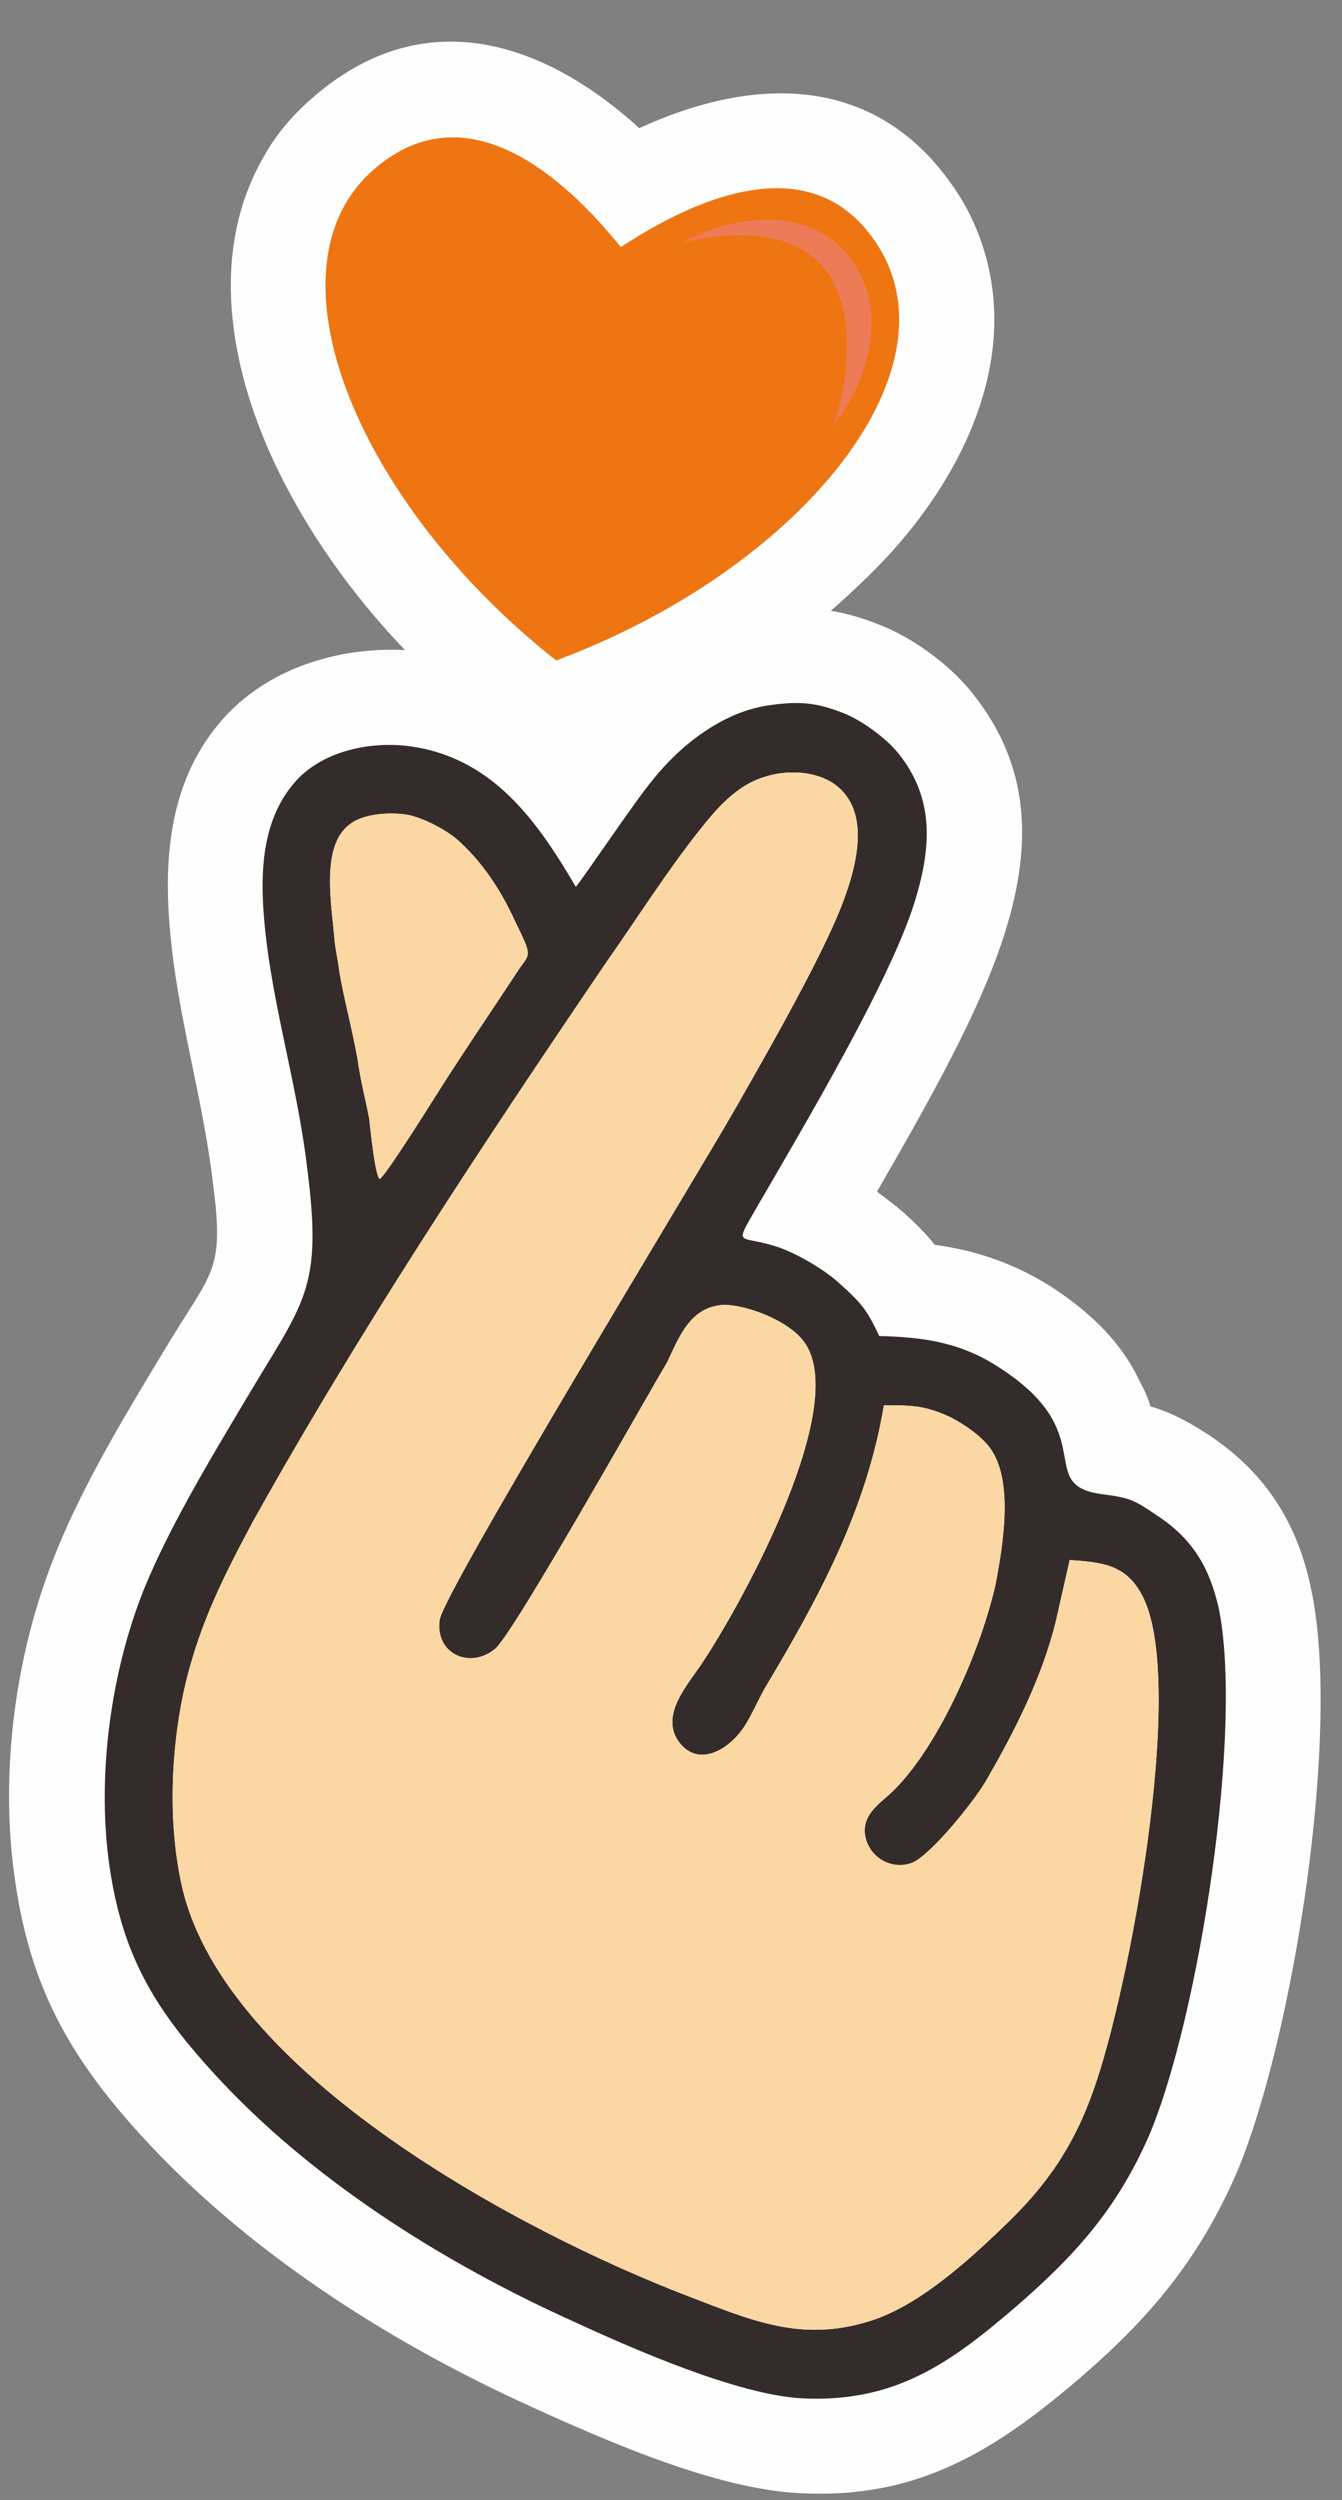 <?xml version="1.0" encoding="UTF-8" standalone="no"?><svg xmlns="http://www.w3.org/2000/svg" xmlns:xlink="http://www.w3.org/1999/xlink" clip-rule="evenodd" fill="#000000" fill-rule="evenodd" height="2165" image-rendering="optimizeQuality" preserveAspectRatio="xMidYMid meet" shape-rendering="geometricPrecision" text-rendering="geometricPrecision" version="1" viewBox="-8.0 -36.0 1163.0 2165.0" width="1163" zoomAndPan="magnify"><rect x="-8.0" y="-36.0" width="1163.0" height="2165.0" fill="#808080" stroke="none"/><g><g><g id="change1_1"><path d="M712 493c13,2 27,6 42,12 29,11 63,36 82,61 49,62 50,130 28,202 -21,70 -70,155 -112,228 8,6 16,12 23,18 11,10 20,19 27,28 36,5 69,16 102,37 32,21 60,47 76,82 4,7 7,14 9,21 17,5 31,12 51,25 48,32 76,75 88,132 27,123 -15,389 -64,506 -33,76 -76,127 -138,180 -75,64 -142,104 -243,98 -71,-4 -163,-44 -229,-74 -124,-56 -248,-135 -340,-236 -62,-68 -96,-129 -109,-221 -13,-88 -1,-188 31,-272 24,-64 63,-128 98,-186 43,-72 53,-67 42,-150 -10,-79 -34,-153 -38,-233 -3,-59 6,-117 46,-163 39,-45 101,-64 159,-61 -46,-48 -86,-104 -114,-164 -38,-82 -56,-182 -8,-264 11,-20 27,-38 45,-53 97,-82 201,-43 280,29 98,-45 208,-50 277,58 12,19 21,41 26,64 20,92 -27,183 -88,249 -15,16 -32,32 -49,47z" fill="#fefefe"/></g><g id="change2_1"><path d="M321 985c-4,-3 -8,-43 -9,-52 -3,-16 -8,-35 -10,-51 -5,-28 -12,-53 -16,-77 -1,-9 -3,-17 -4,-26 -2,-28 -13,-82 13,-101 12,-10 38,-11 52,-8 13,3 30,12 40,20 23,20 39,45 51,71 15,31 14,28 4,42 -23,35 -51,76 -73,111 -5,8 -44,70 -48,71zm598 330c29,2 50,4 64,33 37,77 -13,341 -43,425 -17,49 -41,84 -78,119 -31,30 -74,69 -116,82 -60,19 -104,-1 -159,-22 -143,-55 -399,-191 -437,-353 -13,-56 -10,-123 3,-178 13,-53 33,-92 58,-139 92,-165 200,-328 306,-484 26,-37 54,-81 82,-116 15,-19 32,-38 55,-45 24,-8 57,-5 72,17 27,38 -11,111 -29,147 -22,43 -46,85 -70,127 -28,49 -252,417 -254,439 -4,29 26,43 48,25 16,-13 131,-218 149,-248 11,-23 20,-48 49,-50 21,0 56,14 69,31 42,53 -50,223 -88,280 -12,18 -36,44 -20,67 18,25 47,5 59,-16 6,-10 11,-22 17,-32 46,-77 87,-153 102,-243 24,0 35,0 57,10 12,6 30,18 37,30 18,29 9,82 3,114 -12,55 -48,139 -88,179 -12,12 -29,21 -25,41 4,18 23,29 41,22 17,-8 53,-53 63,-70 25,-43 49,-90 61,-139l12 -53zm-165 -194c-11,-23 -15,-28 -35,-46 -12,-11 -34,-24 -50,-30 -36,-13 -42,1 -22,-34 40,-69 117,-198 138,-267 14,-46 17,-88 -14,-127 -10,-13 -32,-29 -47,-35 -25,-10 -40,-11 -67,-7 -39,6 -75,34 -99,64 -16,19 -60,85 -67,93 -34,-58 -73,-113 -146,-122 -34,-4 -75,5 -98,32 -25,29 -29,68 -27,105 4,75 29,151 38,227 14,107 -2,116 -53,202 -31,52 -71,118 -92,174 -26,70 -37,156 -26,231 11,75 38,121 88,176 84,93 200,166 313,217 52,24 143,64 199,67 80,4 128,-30 185,-79 52,-45 88,-85 116,-149 43,-102 82,-352 60,-457 -8,-35 -23,-60 -54,-80 -19,-13 -23,-15 -47,-18 -59,-8 0,-52 -88,-109 -33,-22 -65,-27 -105,-28z" fill="#332c2b"/></g><g id="change3_1"><path d="M474 536c209,-78 349,-248 279,-359 -55,-87 -156,-43 -223,1 -50,-62 -133,-135 -212,-69 -101,84 -19,289 156,427z" fill="#ee7511"/></g><g id="change4_1"><path d="M767 1514c40,-40 76,-124 88,-179 6,-32 15,-85 -3,-114 -7,-12 -25,-24 -37,-30 -22,-10 -33,-10 -57,-10 -15,90 -56,166 -102,243 -6,10 -11,22 -17,32 -12,21 -41,41 -59,16 -16,-23 8,-49 20,-67 38,-57 130,-227 88,-280 -13,-17 -48,-31 -69,-31 -29,2 -38,27 -49,50 -18,30 -133,235 -149,248 -22,18 -52,4 -48,-25 2,-22 226,-390 254,-439 24,-42 48,-84 70,-127 18,-36 56,-109 29,-147 -15,-22 -48,-25 -72,-17 -23,7 -40,26 -55,45 -28,35 -56,79 -82,116 -106,156 -214,319 -306,484 -25,47 -45,86 -58,139 -13,55 -16,122 -3,178 38,162 294,298 437,353 55,21 99,41 159,22 42,-13 85,-52 116,-82 37,-35 61,-70 78,-119 30,-84 80,-348 43,-425 -14,-29 -35,-31 -64,-33l-12 53c-12,49 -36,96 -61,139 -10,17 -46,62 -63,70 -18,7 -37,-4 -41,-22 -4,-20 13,-29 25,-41zm-325 -711c10,-14 11,-11 -4,-42 -12,-26 -28,-51 -51,-71 -10,-8 -27,-17 -40,-20 -14,-3 -40,-2 -52,8 -26,19 -15,73 -13,101 1,9 3,17 4,26 4,24 11,49 16,77 2,16 7,35 10,51 1,9 5,49 9,52 4,-1 43,-63 48,-71 22,-35 50,-76 73,-111z" fill="#fbd7a3"/></g><g id="change5_1"><path d="M583 174c135,-68 212,53 131,159 16,-44 44,-198 -131,-159z" fill="#ee7b57"/></g></g></g></svg>